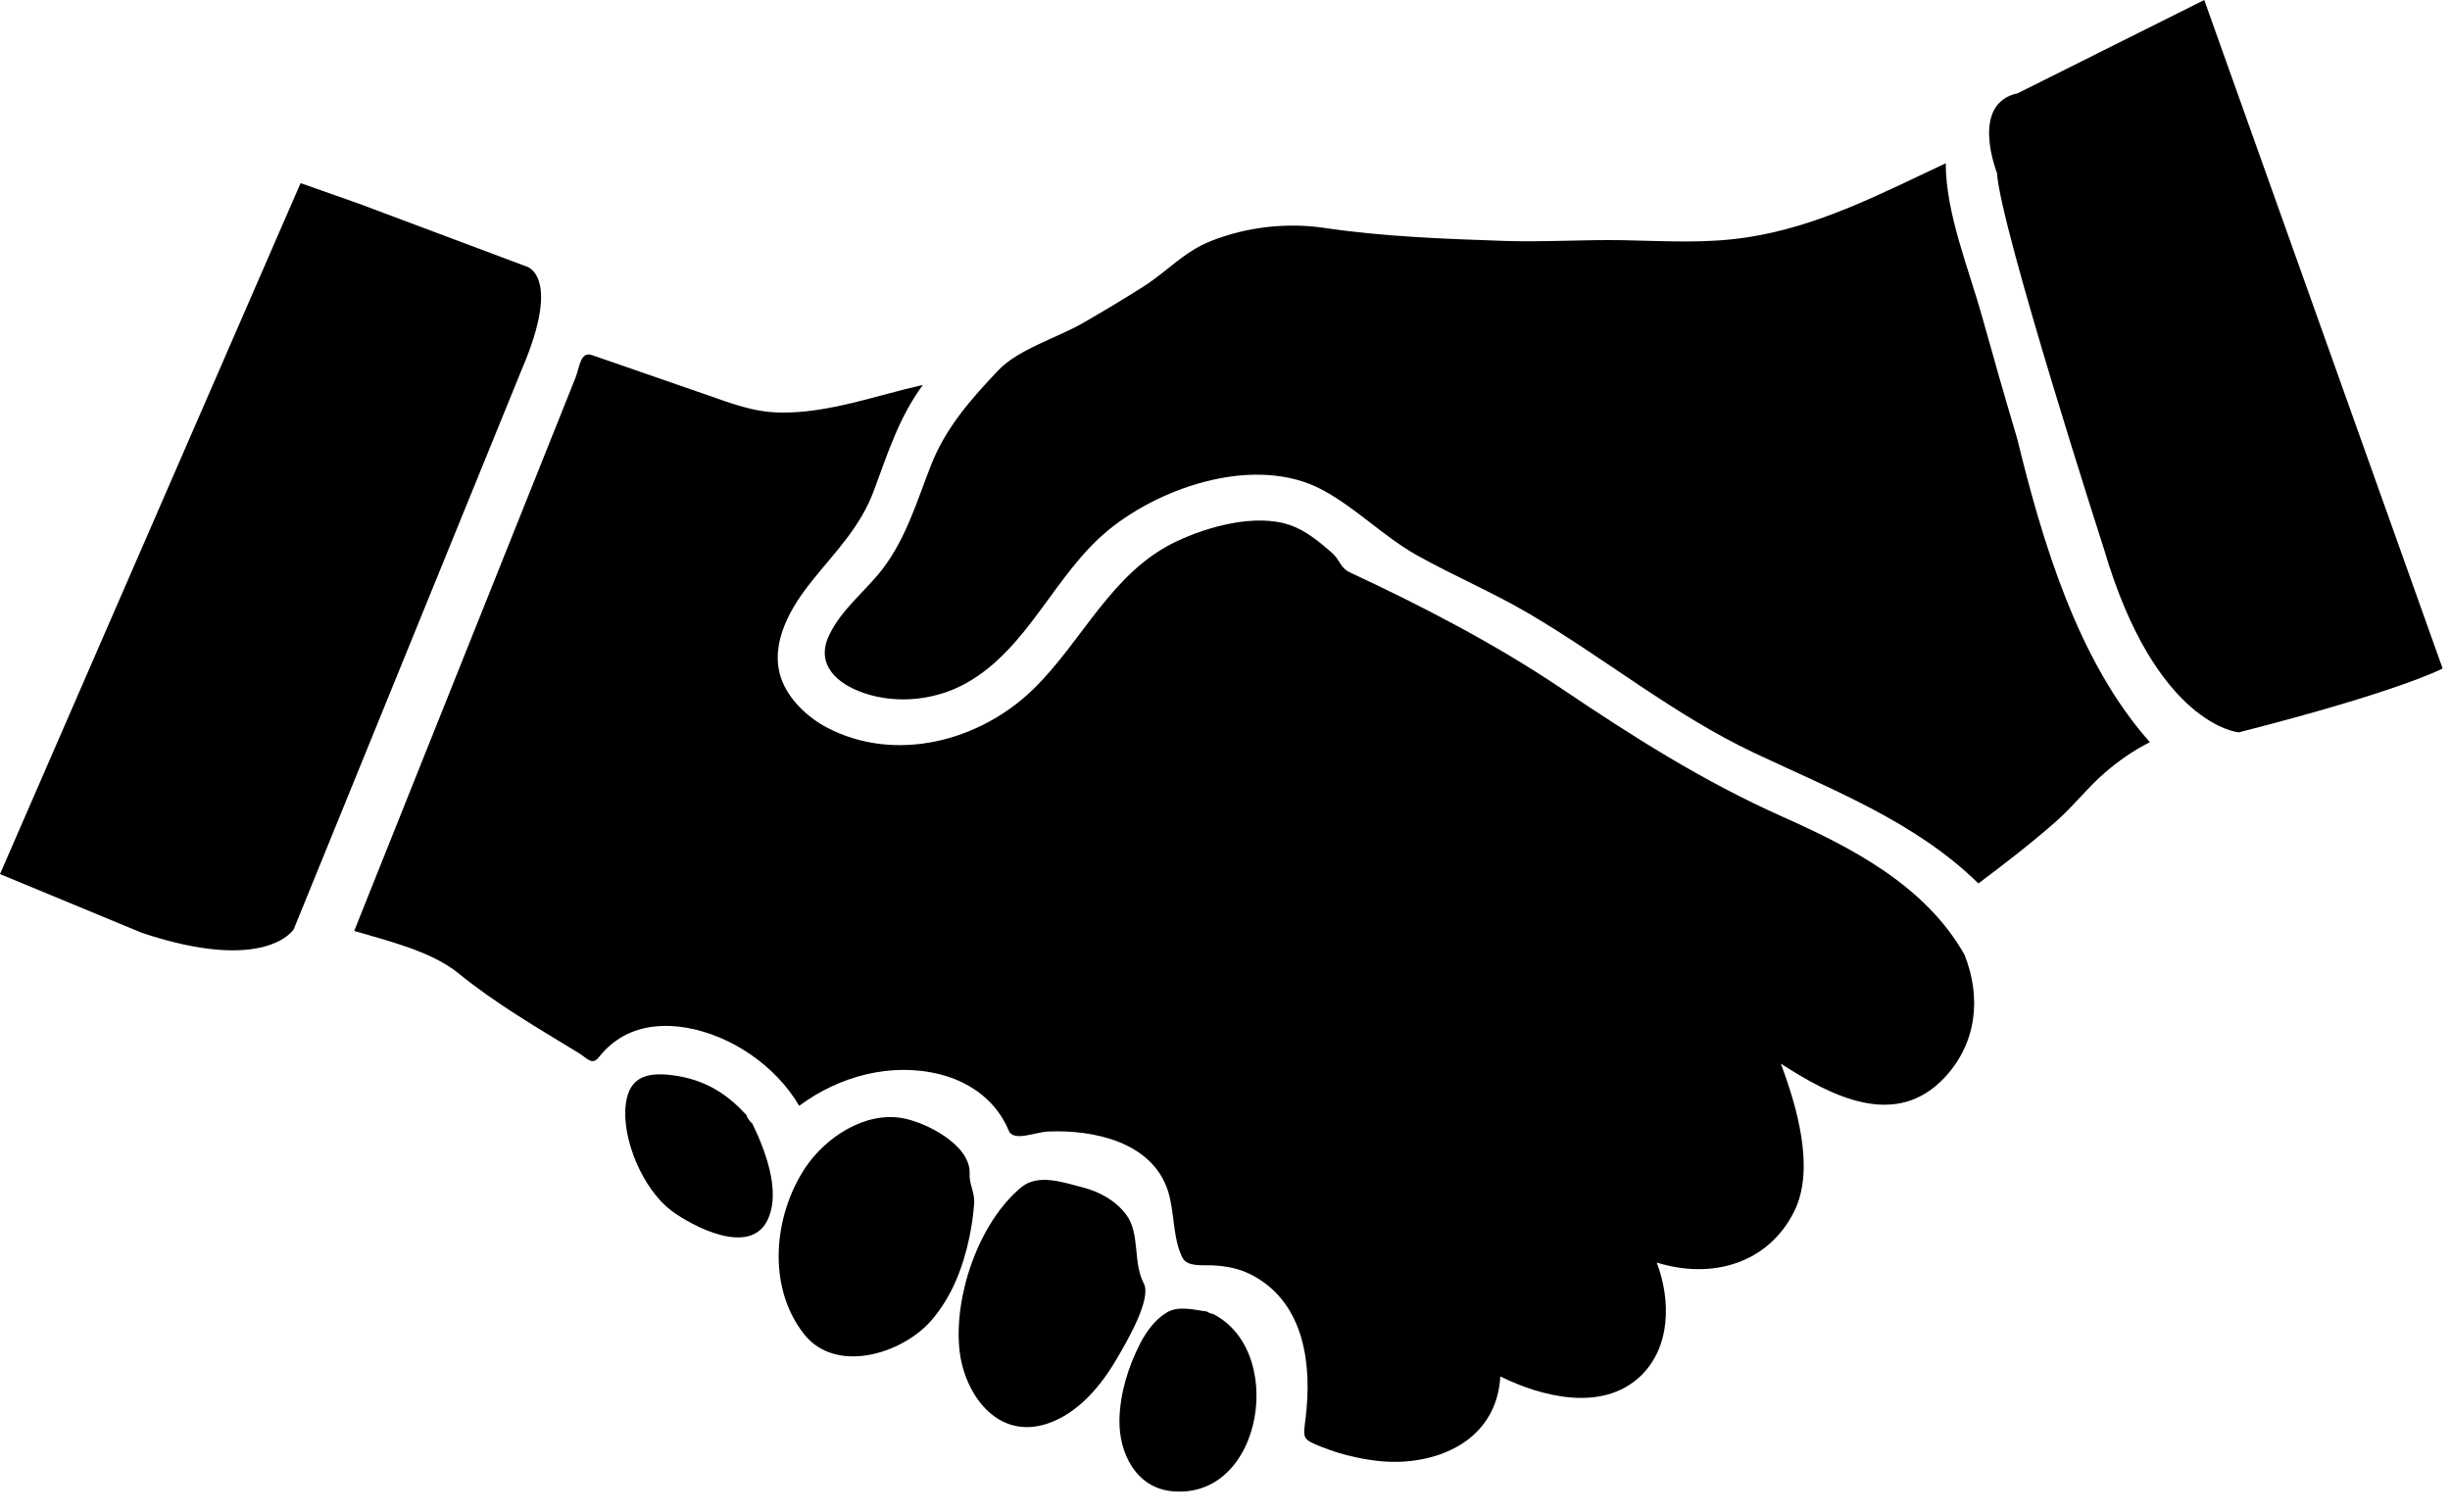 <svg width="94" height="58" viewBox="0 0 94 58" fill="none" xmlns="http://www.w3.org/2000/svg">
<path d="M77.395 16.834C76.933 15.285 76.489 13.732 76.056 12.176C75.547 10.343 74.653 8.191 74.653 6.264C72.169 7.431 69.759 8.695 67.027 9.108C65.415 9.352 63.923 9.248 62.305 9.217C60.76 9.188 59.236 9.296 57.69 9.243C55.397 9.164 53.079 9.081 50.805 8.744C49.362 8.531 47.833 8.709 46.475 9.243C45.418 9.657 44.784 10.415 43.871 10.995C43.108 11.479 42.332 11.945 41.549 12.395C40.574 12.957 39.07 13.401 38.307 14.205C37.242 15.328 36.286 16.406 35.715 17.863C35.189 19.207 34.775 20.616 33.897 21.786C33.23 22.671 32.291 23.359 31.809 24.379C31.278 25.5 32.114 26.238 33.137 26.59C34.419 27.031 35.912 26.867 37.088 26.204C39.483 24.849 40.46 22.019 42.55 20.32C44.622 18.635 48.224 17.454 50.729 18.793C52.033 19.489 53.074 20.583 54.371 21.31C55.781 22.098 57.269 22.727 58.662 23.546C61.594 25.266 64.209 27.424 67.295 28.885C70.285 30.298 73.503 31.534 75.906 33.899C76.928 33.133 77.943 32.35 78.902 31.504C79.575 30.908 80.115 30.196 80.796 29.616C81.314 29.174 81.876 28.782 82.486 28.478C79.715 25.373 78.354 20.76 77.395 16.834Z" fill="black"/>
<path d="M75.373 36.634C73.873 33.982 71.055 32.525 68.383 31.335C65.325 29.971 62.642 28.26 59.872 26.395C57.36 24.705 54.548 23.247 51.805 21.97C51.399 21.78 51.433 21.492 51.082 21.192C50.606 20.782 50.106 20.362 49.504 20.151C48.183 19.691 46.334 20.203 45.122 20.781C42.636 21.966 41.539 24.598 39.649 26.44C37.609 28.431 34.38 29.298 31.736 27.922C30.98 27.527 30.216 26.803 29.955 25.983C29.533 24.658 30.344 23.297 31.145 22.3C32.057 21.162 33.007 20.229 33.525 18.833C34.06 17.396 34.489 16.02 35.408 14.769C33.623 15.174 31.798 15.853 29.959 15.831C28.895 15.818 28.042 15.47 27.073 15.136C25.62 14.633 24.167 14.129 22.715 13.626C22.262 13.47 22.241 14.087 22.085 14.481C19.731 20.367 17.377 26.252 15.022 32.138C14.546 33.332 14.068 34.527 13.59 35.721C14.85 36.096 16.54 36.492 17.588 37.346C19.011 38.504 20.635 39.448 22.197 40.401C22.535 40.606 22.714 40.901 22.983 40.559C23.242 40.227 23.565 39.948 23.936 39.745C24.665 39.352 25.525 39.294 26.332 39.433C28.078 39.738 29.766 40.902 30.663 42.431C32.199 41.292 34.194 40.749 36.078 41.226C36.844 41.419 37.563 41.816 38.091 42.408C38.347 42.695 38.553 43.023 38.699 43.377C38.886 43.828 39.71 43.438 40.21 43.418C41.956 43.342 44.189 43.814 44.805 45.676C45.071 46.483 44.986 47.508 45.369 48.26C45.549 48.615 46.136 48.539 46.457 48.551C47.058 48.574 47.585 48.674 48.114 48.967C50.061 50.051 50.339 52.383 50.094 54.405C49.999 55.188 49.938 55.216 50.709 55.52C51.14 55.692 51.588 55.827 52.042 55.922C52.627 56.047 53.237 56.121 53.835 56.084C55.78 55.963 57.448 54.904 57.563 52.816C59.152 53.597 61.462 54.189 62.925 52.818C64.112 51.703 64.11 49.877 63.564 48.445C65.656 49.099 67.833 48.507 68.843 46.474C69.653 44.841 68.929 42.419 68.325 40.812C70.243 42.05 72.734 43.369 74.622 41.333C75.839 40.021 76.027 38.281 75.373 36.634Z" fill="black"/>
<path d="M28.796 42.972C27.976 41.988 27.041 41.408 25.767 41.253C24.883 41.148 24.151 41.278 24.012 42.353C23.835 43.703 24.68 45.664 25.79 46.478C26.593 47.066 28.768 48.21 29.445 46.82C30.003 45.677 29.297 43.974 28.796 42.972C29.006 43.398 28.369 42.46 28.796 42.972Z" fill="black"/>
<path d="M37.203 45.046C37.254 43.927 35.522 43.066 34.631 42.905C33.174 42.643 31.666 43.651 30.897 44.807C29.673 46.653 29.419 49.381 30.852 51.194C32.074 52.739 34.612 51.948 35.724 50.676C36.506 49.783 36.949 48.639 37.19 47.49C37.279 47.062 37.342 46.631 37.375 46.195C37.409 45.751 37.181 45.451 37.203 45.046C37.203 45.015 37.19 45.279 37.203 45.046Z" fill="black"/>
<path d="M43.886 49.249C43.459 48.45 43.749 47.335 43.216 46.616C42.8 46.057 42.179 45.725 41.517 45.555C40.767 45.362 39.819 45.024 39.171 45.567C37.54 46.932 36.597 49.733 36.811 51.786C36.985 53.46 38.237 55.268 40.179 54.628C41.37 54.232 42.242 53.175 42.855 52.126C43.217 51.503 44.196 49.851 43.886 49.249C43.894 49.263 43.577 48.669 43.886 49.249Z" fill="black"/>
<path d="M46.341 50.328C45.813 50.267 45.23 50.08 44.758 50.367C44.306 50.64 43.982 51.096 43.742 51.556C43.283 52.447 42.964 53.495 42.95 54.499C42.932 55.769 43.593 57.073 44.939 57.216C48.52 57.601 49.414 51.578 46.341 50.328C47.041 50.613 46.147 50.306 46.341 50.328Z" fill="black"/>
<path d="M85.894 28.102C85.894 28.102 82.714 27.837 80.727 21.078C80.727 21.078 76.751 8.749 76.617 6.629C76.617 6.629 75.559 3.976 77.413 3.579L84.571 0L93.717 25.65C93.717 25.65 92.127 26.512 85.894 28.102Z" fill="black"/>
<path d="M13.787 7.822L20.149 10.207C20.149 10.207 21.608 10.473 20.016 14.184L11.269 35.658C11.269 35.658 10.208 37.383 5.436 35.791L0 33.539L11.533 7.027L13.787 7.822Z" fill="black"/>
</svg>
